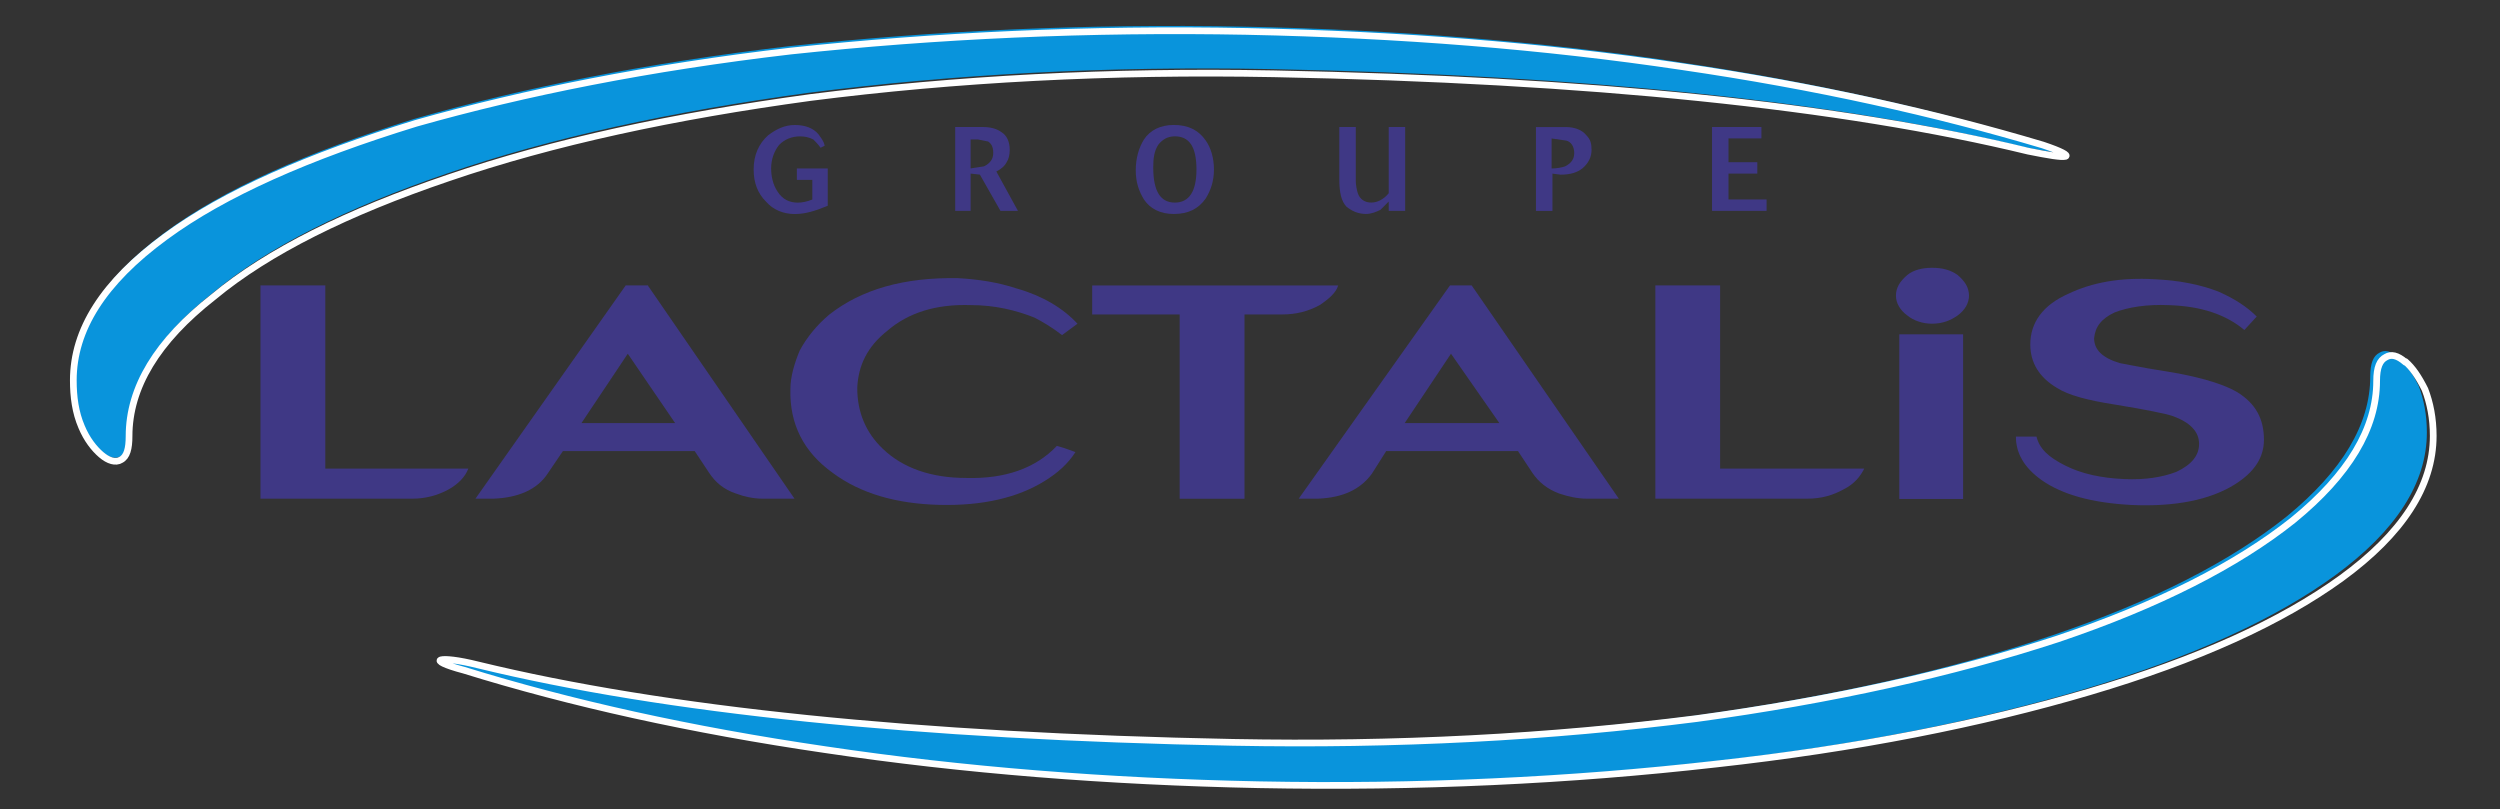 <?xml version="1.0" encoding="UTF-8" standalone="no"?>
<!-- Created with Inkscape (http://www.inkscape.org/) -->
<svg xmlns:rdf="http://www.w3.org/1999/02/22-rdf-syntax-ns#" xmlns="http://www.w3.org/2000/svg" version="1.1" xmlns:cc="http://creativecommons.org/ns#" xmlns:dc="http://purl.org/dc/elements/1.1/" viewBox="0 0 234.5 75.9">
 <rect x="0" y="0" width="234.5" height="75.9" fill="#333333" stroke="none"/>

 <g transform="matrix(0.944,0,0,0.944,-52.275,-49.108)">
  <path d="m295.7,90.36c-0.614-1.234-1.228-2.16-1.944-2.777-0.818-0.72-1.431-0.824-1.942-0.515-0.614,0.309-0.92,1.029-0.92,2.366,0,4.732-2.761,9.361-8.282,13.89-5.522,4.424-13.29,8.436-23.32,11.83-10.33,3.498-22.29,6.172-35.79,8.024-14.42,1.852-29.76,2.675-45.91,2.366-31.29-0.617-56.24-3.189-74.75-7.716-2.046-0.514-3.272-0.617-3.681-0.514-0.409,0.103,0.307,0.514,2.249,1.029,10.53,3.292,22.5,5.967,35.79,7.921,13.7,2.057,28.02,3.189,42.95,3.497,15.75,0.309,30.88-0.411,45.3-2.057,13.91-1.543,26.28-4.012,37.02-7.201s19.02-6.995,24.95-11.32c6.032-4.423,9.1-9.156,9.1-14.2,0-1.749-0.306-3.292-0.818-4.629" fill-rule="evenodd" fill="#0994dc"/>
  <g transform="matrix(0.125,0,0,-0.125,58.776,213.395)">
   <path stroke-linejoin="round" d="m1885,1003c-6.56,5.75-11.48,6.57-15.59,4.11-4.92-2.46-7.38-8.207-7.38-18.87,0-37.74-22.16-74.67-66.46-110.8-44.31-35.28-106.7-67.28-187.1-94.36-83-27.2-179-48.6-287-63.3-116-14.8-239-21.4-368.7-18.9-251.1,4.9-451.3,25.4-599.8,61.5-16.41,4.101-26.26,4.923-29.54,4.101-3.283-0.822,2.461-4.101,18.05-8.206,84.51-26.26,180.5-47.59,287.2-63.18,109.9-16.41,224.8-25.44,344.6-27.89,126.4-2.465,247.8,3.28,363.5,16.41,111.6,12.31,210.9,32,297,57.44,86.16,25.44,152.6,55.79,200.2,90.26,48.41,35.28,73.03,73.03,73.03,113.2,0,13.95-2.46,26.25-6.57,36.92-4.92,9.846-9.85,17.23-15.59,22.15" stroke="#FFF" stroke-linecap="round" stroke-miterlimit="2.613" stroke-dasharray="none" stroke-width="5.333" fill="none"/>
  </g>
  <path d="M222,58.16c-13.7-2.05-28.1-3.19-43-3.49-15.8-0.31-30.9,0.41-45.3,1.95-14,1.65-26.3,4.11-37.11,7.2-10.63,3.292-19.02,6.995-24.85,11.32-6.135,4.526-9.101,9.258-9.101,14.3,0,1.646,0.205,3.189,0.818,4.629,0.512,1.235,1.228,2.161,1.943,2.777,0.716,0.618,1.432,0.824,1.943,0.515,0.614-0.309,0.818-1.131,0.818-2.366,0-4.834,2.761-9.464,8.385-13.89,5.42-4.526,13.29-8.435,23.21-11.83,10.43-3.601,22.39-6.172,35.89-8.024,14.42-1.852,29.65-2.675,45.91-2.366,31.29,0.616,56.24,3.189,74.75,7.715,2.045,0.411,3.272,0.618,3.681,0.515,0.306-0.104-0.409-0.515-2.25-1.131-10.63-3.19-22.5-5.864-35.79-7.819" fill-rule="evenodd" fill="#0994dc"/>
  <g transform="matrix(0.125,0,0,-0.125,58.776,213.395)">
   <path stroke-linejoin="round" d="m964.8,1266c-127.2,2.46-247.8-3.28-363.5-15.59-112.4-13.13-210.9-32.82-297.8-57.44-85.33-26.25-152.6-55.79-199.4-90.25-49.23-36.1-73.02-73.85-73.02-114.1,0-13.13,1.642-25.44,6.563-36.92,4.106-9.849,9.85-17.23,15.59-22.15,5.744-4.927,11.49-6.57,15.59-4.105,4.925,2.461,6.567,9.024,6.567,18.87,0,38.56,22.15,75.49,67.28,110.8,43.49,36.1,106.7,67.28,186.3,94.35,83.69,28.73,179.7,49.23,288,64.01,115.7,14.76,237.9,21.33,368.4,18.87,251.1-4.92,451.3-25.44,599.8-61.54,16.41-3.28,26.26-4.92,29.54-4.1,2.46,0.82-3.28,4.1-18.05,9.02-85.33,25.44-180.5,46.77-287.2,62.36-110,16.41-224.8,25.44-344.6,27.9" stroke="#FFF" stroke-linecap="round" stroke-miterlimit="2.613" stroke-dasharray="none" stroke-width="5.333" fill="none"/>
  </g>
  <path d="m249.9,79.35c-0.715-0.514-1.534-0.72-2.556-0.72-0.92,0-1.84,0.206-2.454,0.72-0.716,0.618-1.125,1.234-1.125,2.058,0,0.72,0.409,1.44,1.125,1.955,0.614,0.514,1.534,0.823,2.454,0.823,1.022,0,1.841-0.309,2.556-0.823,0.716-0.515,1.125-1.235,1.125-1.955,0-0.824-0.409-1.44-1.125-2.058" fill-rule="evenodd" fill="#3f3885"/>
  <path d="m87.7,80.38-6.442,0,0,21.19,15.13,0c1.227,0,2.454-0.308,3.579-0.926,0.92-0.515,1.636-1.234,1.943-2.058h-14.21v-18.21" fill-rule="evenodd" fill="#3f3885"/>
  <path d="m186.5,82.34c0.921-0.618,1.636-1.235,1.841-1.955h-24.44v2.88h8.692v18.31h6.442v-18.31h3.783c1.329,0,2.557-0.309,3.681-0.925" fill-rule="evenodd" fill="#3f3885"/>
  <path d="m226.3,80.38-6.441,0,0,21.19,15.13,0c1.329,0,2.454-0.308,3.579-0.926,1.022-0.515,1.636-1.234,2.045-2.058h-14.32v-18.21" fill-rule="evenodd" fill="#3f3885"/>
  <path d="m119.8,80.38-2.25,0-14.93,21.19,1.84,0c2.455-0.103,4.295-0.926,5.318-2.469l1.534-2.263h13.09l1.432,2.161c0.613,0.926,1.431,1.646,2.658,2.058,0.818,0.309,1.738,0.514,2.659,0.514h3.17l-14.6-21.22zm2.658,13.68-9.305,0,4.602-6.892,4.704,6.892" fill-rule="evenodd" fill="#3f3885"/>
  <path d="m201.6,80.38-2.146,0-15.03,21.19,1.944,0c2.454-0.103,4.192-0.926,5.318-2.469l1.431-2.263h13.09l1.431,2.161c0.614,0.926,1.534,1.646,2.659,2.058,0.92,0.309,1.841,0.514,2.761,0.514h3.169l-14.62-21.19zm2.761,13.68-9.408,0,4.601-6.892,4.806,6.892" fill-rule="evenodd" fill="#3f3885"/>
  <path d="m137.8,83.26c-1.227,1.029-2.249,2.264-2.965,3.601-0.511,1.234-0.92,2.572-0.92,3.806-0.102,3.498,1.329,6.275,4.192,8.332,2.761,2.058,6.34,3.086,10.63,3.189,4.295,0.103,7.772-0.72,10.43-2.366,1.329-0.823,2.352-1.748,3.068-2.88-0.818-0.309-1.432-0.514-1.841-0.617-2.148,2.263-5.215,3.292-8.998,3.189-3.579,0-6.34-1.028-8.283-2.88-1.738-1.646-2.557-3.703-2.557-6.069,0.102-2.263,1.023-4.115,2.966-5.658,2.147-1.852,4.908-2.675,8.283-2.571,2.454,0,4.499,0.514,6.34,1.234,0.818,0.411,1.84,1.029,2.761,1.749l1.534-1.131c-1.432-1.542-3.476-2.778-6.033-3.498-1.84-0.618-3.885-0.926-5.828-1.029-5.42-0.102-9.612,1.131-12.78,3.6" fill-rule="evenodd" fill="#3f3885"/>
  <path d="m260.9,81.21c-2.556,1.132-3.784,2.881-3.784,5.041,0,1.851,0.92,3.292,2.659,4.32,1.125,0.72,3.068,1.235,5.728,1.646,3.169,0.514,5.111,0.925,5.725,1.131,1.739,0.618,2.659,1.543,2.659,2.778,0,1.131-0.715,2.057-2.249,2.777-1.33,0.515-3.068,0.823-5.216,0.72-2.249-0.103-4.191-0.515-5.828-1.338-1.636-0.823-2.558-1.646-2.864-2.88h-2.045c0,1.646,0.819,3.086,2.556,4.321,2.045,1.44,5.011,2.263,8.896,2.469,4.398,0.205,7.874-0.514,10.33-2.058,1.944-1.234,2.864-2.674,2.864-4.423,0-2.058-0.818-3.6-2.659-4.731-1.228-0.721-3.17-1.338-5.829-1.852l-3.068-0.514c-1.228-0.206-2.148-0.411-2.76-0.515-1.739-0.514-2.558-1.338-2.558-2.469,0.102-1.131,0.716-1.954,2.046-2.572,1.329-0.512,3.169-0.823,5.419-0.719,3.17,0.102,5.624,0.925,7.465,2.469l1.226-1.338c-0.92-0.925-2.148-1.749-3.782-2.47-1.841-0.719-3.989-1.131-6.34-1.234-3.375-0.205-6.238,0.309-8.59,1.44" fill-rule="evenodd" fill="#3f3885"/>
  <path d="m244.1,101.6,6.34,0,0-16.36-6.34,0,0,16.36z" fill-rule="evenodd" fill="#3f3885"/>
  <path d="m132,68.76c0-0.925,0.307-1.749,0.818-2.366,0.511-0.514,1.227-0.823,2.045-0.823,0.511,0,0.92,0.102,1.33,0.309,0.204,0.206,0.511,0.514,0.716,0.823l0.409-0.205c-0.102-0.514-0.409-0.824-0.613-1.132-0.511-0.616-1.33-0.925-2.352-0.925s-1.841,0.411-2.659,1.029c-0.92,0.823-1.432,1.954-1.432,3.394,0,1.338,0.409,2.368,1.227,3.19,0.716,0.823,1.739,1.234,2.863,1.234,1.022,0,2.045-0.307,3.272-0.823v-3.704h-3.067v1.131h1.534v1.955c-0.511,0.206-1.023,0.309-1.432,0.309-0.818,0-1.534-0.309-2.045-1.131-0.409-0.618-0.614-1.44-0.614-2.264" fill-rule="evenodd" fill="#3f3885"/>
  <path d="m155.4,68.14c0.204-0.309,0.307-0.721,0.307-1.235,0-0.823-0.307-1.44-0.818-1.749-0.409-0.309-1.023-0.514-1.841-0.514h-2.761v8.332h1.534v-3.704l0.92,0.102,2.045,3.601h1.738l-2.147-3.91c0.409-0.206,0.817-0.514,1.022-0.925zm-3.579-2.264,0.716,0,1.022,0.206c0.307,0.205,0.511,0.514,0.511,1.131,0,0.618-0.306,1.029-0.92,1.338l-1.329,0.205v-2.88" fill-rule="evenodd" fill="#3f3885"/>
  <path d="m176,68.86c0-1.131-0.307-2.16-0.818-2.879-0.715-1.03-1.738-1.544-3.169-1.544-1.33,0-2.352,0.514-2.966,1.44-0.511,0.823-0.817,1.851-0.817,3.086,0,1.131,0.306,2.058,0.817,2.88,0.614,0.926,1.636,1.44,2.966,1.44,1.431,0,2.454-0.514,3.169-1.542,0.512-0.823,0.818-1.749,0.818-2.881zm-5.522-2.469c0.409-0.514,0.92-0.823,1.636-0.823,1.432,0,2.148,1.029,2.148,3.291,0,2.161-0.716,3.292-2.148,3.292s-2.147-1.131-2.147-3.498c0-0.926,0.102-1.646,0.511-2.264" fill-rule="evenodd" fill="#3f3885"/>
  <path d="m195,64.64-1.635,0,0,6.584c-0.512,0.616-1.125,0.925-1.739,0.925-0.614,0-1.125-0.309-1.33-0.925-0.102-0.309-0.204-0.824-0.204-1.235v-5.349h-1.636v5.245c0,1.235,0.204,2.161,0.715,2.675,0.511,0.412,1.125,0.72,1.944,0.72,0.511,0,1.022-0.205,1.431-0.411l0.819-0.823v0.926h1.635v-8.332" fill-rule="evenodd" fill="#3f3885"/>
  <path d="m212.6,68.76c0.614-0.514,0.92-1.131,0.92-1.851,0-0.618-0.102-1.029-0.511-1.44-0.409-0.515-1.125-0.823-2.045-0.823h-2.966v8.332h1.636v-3.704l0.819,0.102c0.92,0,1.636-0.205,2.148-0.618zm-0.8-1.54c0,0.618-0.306,1.029-0.92,1.338-0.307,0.102-0.819,0.205-1.33,0.205v-2.982l1.432,0.206c0.511,0.102,0.818,0.616,0.818,1.234" fill-rule="evenodd" fill="#3f3885"/>
  <path d="m230.4,64.64-4.909,0,0,8.332,5.42,0,0-1.132-3.784,0,0-2.571,2.862,0,0-1.131-2.862,0,0-2.366,3.272,0,0-1.131" fill-rule="evenodd" fill="#3f3885"/>
 </g>
</svg>
